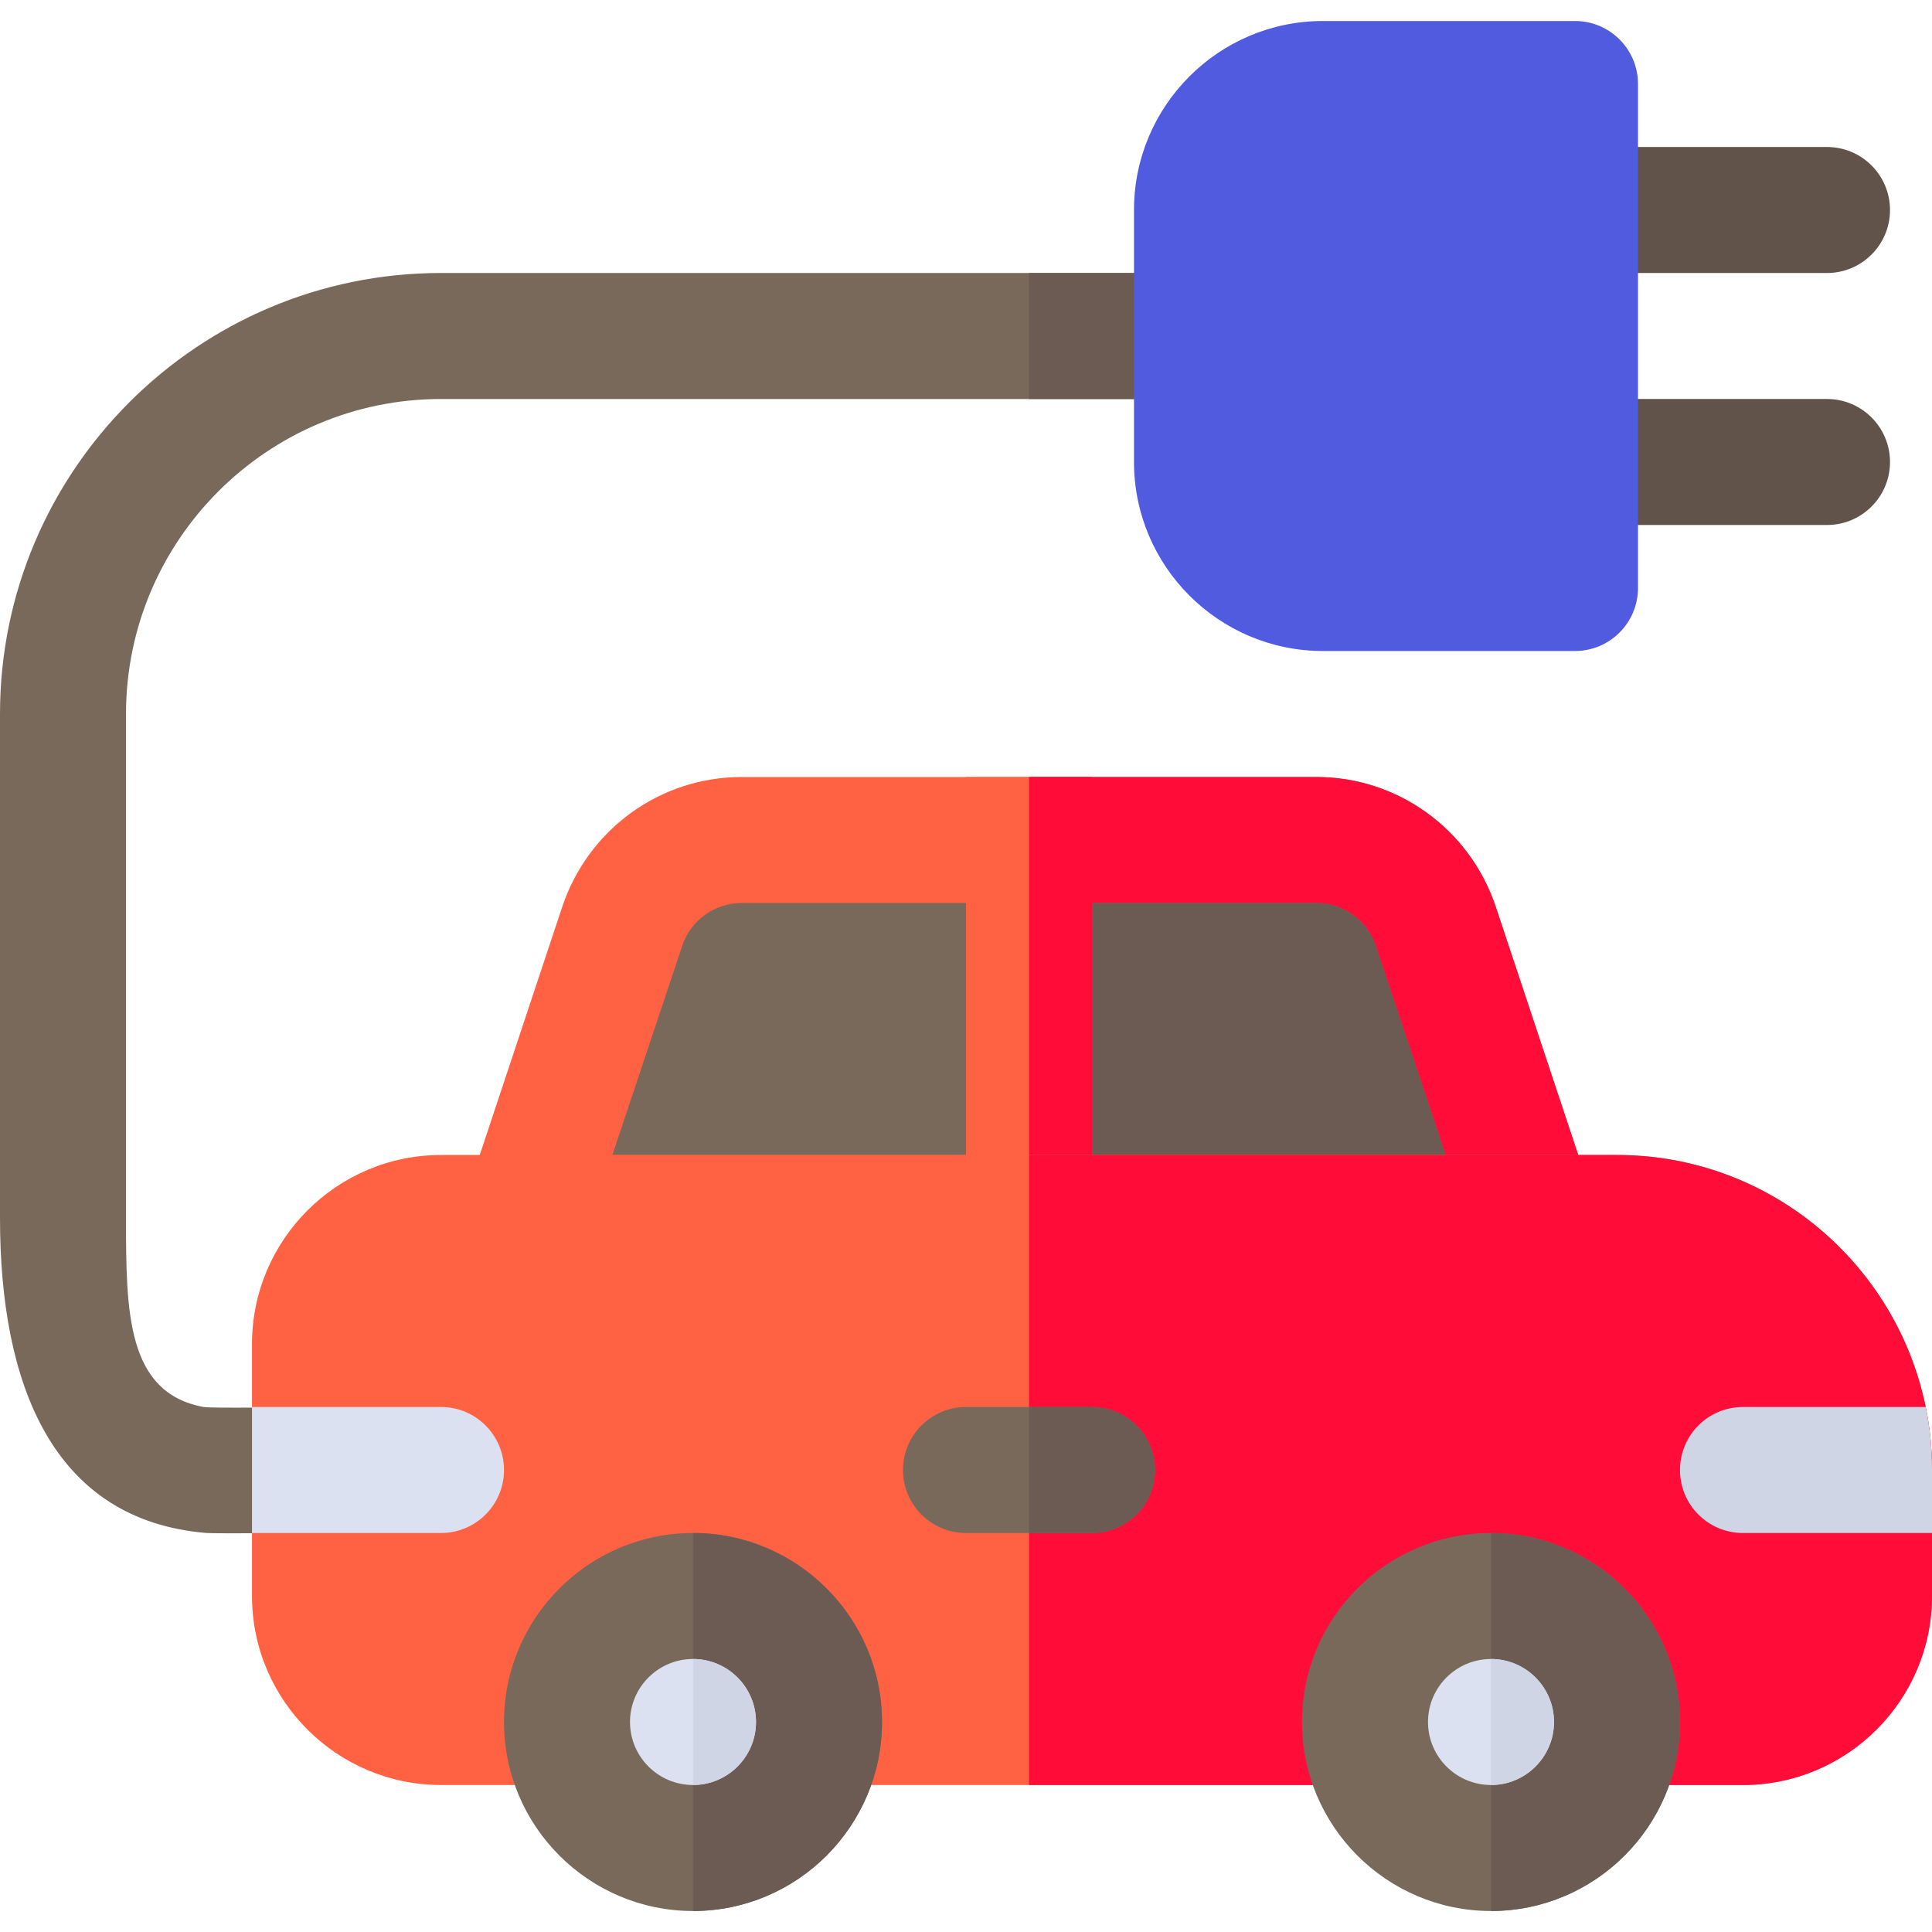 <?xml version="1.0" encoding="iso-8859-1"?>
<!-- Uploaded to: SVG Repo, www.svgrepo.com, Generator: SVG Repo Mixer Tools -->
<svg version="1.1" id="Layer_1" xmlns="http://www.w3.org/2000/svg" xmlns:xlink="http://www.w3.org/1999/xlink" 
	 viewBox="0 0 512 512" xml:space="preserve">
<g>
	<path style="fill:#615349;" d="M484.174,72.348h-66.783c-9.217,0-16.696-7.473-16.696-16.696s7.479-16.696,16.696-16.696h66.783
		c9.217,0,16.696,7.473,16.696,16.696S493.391,72.348,484.174,72.348z"/>
	<path style="fill:#615349;" d="M484.174,139.13h-66.783c-9.217,0-16.696-7.473-16.696-16.696s7.479-16.696,16.696-16.696h66.783
		c9.217,0,16.696,7.473,16.696,16.696S493.391,139.13,484.174,139.13z"/>
</g>
<path style="fill:#79695A;" d="M83.478,406.261c-2.231,0-26.65,0.173-28.738,0C13.748,402.872,0,366.584,0,322.783V189.217
	c0-64.441,52.424-116.87,116.87-116.87h200.348c9.217,0,16.696,7.473,16.696,16.696s-7.479,16.696-16.696,16.696H116.87
	c-46.032,0-83.478,37.446-83.478,83.478v133.565c0,24.949,0.168,46.309,20.559,50.087c2.183,0.404,26.858,0,29.528,0
	c9.217,0,16.696,7.473,16.696,16.696C100.174,398.788,92.695,406.261,83.478,406.261z"/>
<path style="fill:#6C5B52;" d="M317.217,72.348h-44.522v33.391h44.522c9.217,0,16.696-7.473,16.696-16.696
	S326.435,72.348,317.217,72.348z"/>
<path style="fill:#FF6243;" d="M422.065,317.551l-25.71-77.356c-6.901-20.48-25.934-34.282-47.526-34.282H196.562
	c-21.592,0-40.625,13.802-47.526,34.282l-25.71,77.356c-3.674,10.797,4.451,21.927,15.804,21.927h267.13
	C417.614,339.478,425.739,328.348,422.065,317.551z"/>
<path style="fill:#FF0C38;" d="M406.261,339.478H272.696V205.913h76.133c21.592,0,40.625,13.802,47.526,34.282l25.71,77.356
	C425.739,328.348,417.614,339.478,406.261,339.478z"/>
<path style="fill:#79695A;" d="M364.633,250.769c-2.226-6.901-8.682-11.464-15.804-11.464H196.562
	c-7.122,0-13.579,4.563-15.804,11.464l-18.475,55.318h220.826L364.633,250.769z"/>
<path style="fill:#6C5B52;" d="M383.108,306.087H272.696v-66.783h76.133c7.122,0,13.579,4.563,15.804,11.464L383.108,306.087z"/>
<rect x="256" y="205.913" style="fill:#FF6243;" width="33.391" height="133.565"/>
<rect x="272.696" y="205.913" style="fill:#FF0C38;" width="16.696" height="133.565"/>
<path style="fill:#FF6243;" d="M510.33,372.87c-7.791-38.066-41.405-66.783-81.809-66.783H116.87
	c-27.603,0-50.087,22.483-50.087,50.087v66.783c0,27.603,22.483,50.087,50.087,50.087h345.043c27.603,0,50.087-22.483,50.087-50.087
	v-33.391C512,383.889,511.443,378.212,510.33,372.87z"/>
<path style="fill:#FF0C38;" d="M512,389.565v33.391c0,27.603-22.483,50.087-50.087,50.087H272.696V306.087h155.826
	c40.403,0,74.017,28.716,81.809,66.783C511.443,378.212,512,383.889,512,389.565z"/>
<path style="fill:#515BE0;" d="M417.391,172.522h-66.783c-27.619,0-50.087-22.468-50.087-50.087V55.652
	c0-27.619,22.468-50.087,50.087-50.087h66.783c9.217,0,16.696,7.473,16.696,16.696v133.565
	C434.087,165.049,426.608,172.522,417.391,172.522z"/>
<path style="fill:#79695A;" d="M289.391,406.261H256c-9.217,0-16.696-7.473-16.696-16.696c0-9.223,7.479-16.696,16.696-16.696
	h33.391c9.217,0,16.696,7.473,16.696,16.696C306.087,398.788,298.608,406.261,289.391,406.261z"/>
<path style="fill:#D0D5E5;" d="M512,389.565v16.696h-50.087c-9.239,0-16.696-7.457-16.696-16.696
	c0-9.238,7.456-16.696,16.696-16.696h48.417C511.443,378.212,512,383.889,512,389.565z"/>
<path style="fill:#DBE1F1;" d="M116.87,372.87H66.783v33.391h50.087c9.217,0,16.696-7.473,16.696-16.696
	C133.565,380.342,126.087,372.87,116.87,372.87z"/>
<path style="fill:#79695A;" d="M183.652,506.435c-27.619,0-50.087-22.468-50.087-50.087s22.468-50.087,50.087-50.087
	s50.087,22.468,50.087,50.087S211.271,506.435,183.652,506.435z"/>
<path style="fill:#6C5B52;" d="M233.739,456.348c0-27.619-22.468-50.087-50.087-50.087v100.174
	C211.271,506.435,233.739,483.967,233.739,456.348z"/>
<path style="fill:#DBE1F1;" d="M183.652,439.652c-9.206,0-16.696,7.49-16.696,16.696c0,9.206,7.49,16.696,16.696,16.696
	s16.696-7.49,16.696-16.696C200.348,447.142,192.858,439.652,183.652,439.652z"/>
<path style="fill:#D0D5E5;" d="M200.348,456.348c0-9.206-7.49-16.696-16.696-16.696v33.391
	C192.858,473.043,200.348,465.554,200.348,456.348z"/>
<path style="fill:#79695A;" d="M395.13,506.435c-27.619,0-50.087-22.468-50.087-50.087s22.468-50.087,50.087-50.087
	c27.619,0,50.087,22.468,50.087,50.087S422.749,506.435,395.13,506.435z"/>
<path style="fill:#6C5B52;" d="M445.217,456.348c0-27.619-22.468-50.087-50.087-50.087v100.174
	C422.749,506.435,445.217,483.967,445.217,456.348z"/>
<path style="fill:#DBE1F1;" d="M395.13,439.652c-9.206,0-16.696,7.49-16.696,16.696c0,9.206,7.49,16.696,16.696,16.696
	c9.206,0,16.696-7.49,16.696-16.696C411.826,447.142,404.336,439.652,395.13,439.652z"/>
<path style="fill:#D0D5E5;" d="M411.826,456.348c0-9.206-7.49-16.696-16.696-16.696v33.391
	C404.336,473.043,411.826,465.554,411.826,456.348z"/>
<path style="fill:#6C5B52;" d="M289.391,372.87h-16.696v33.391h16.696c9.217,0,16.696-7.473,16.696-16.696
	C306.087,380.342,298.608,372.87,289.391,372.87z"/>
</svg>